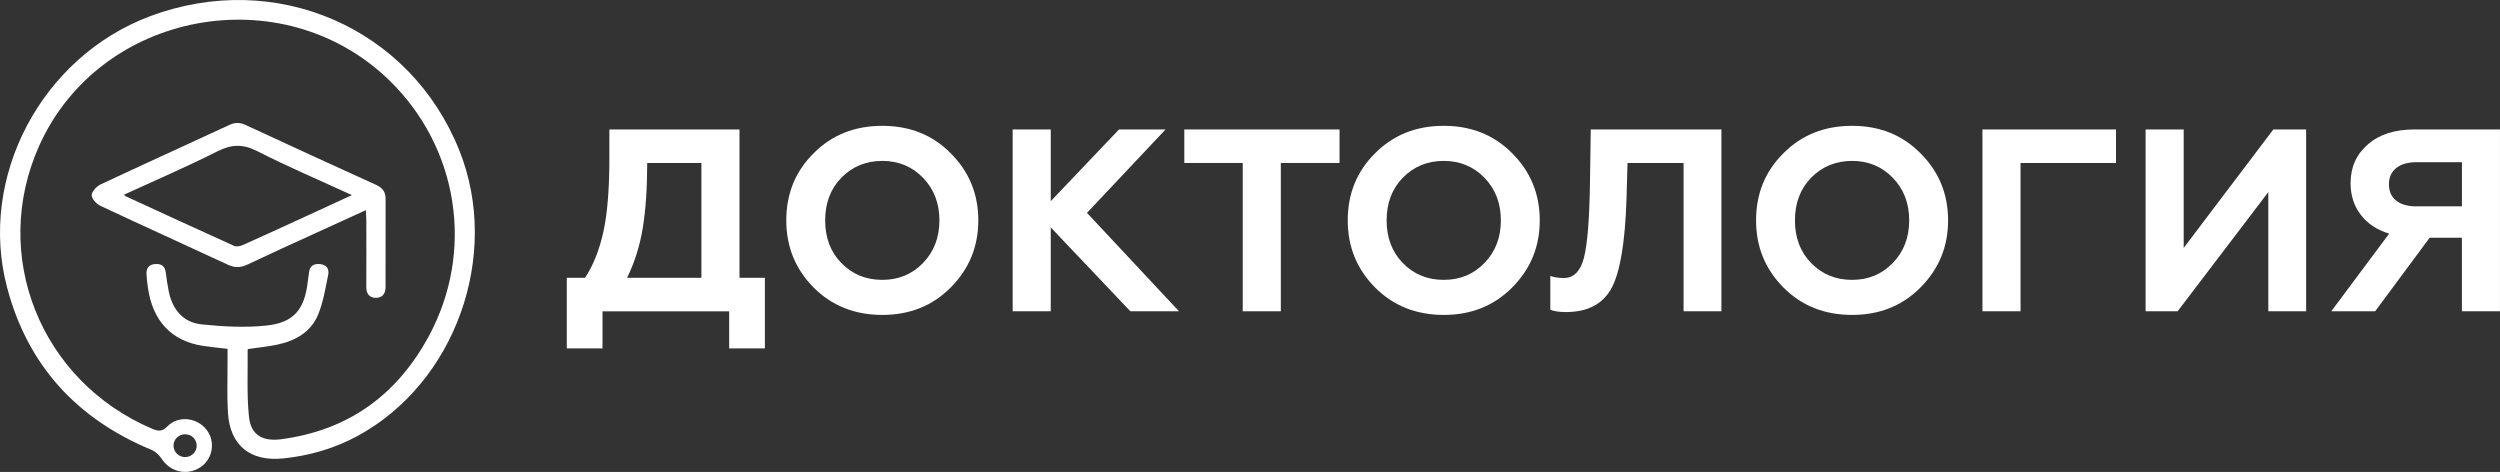 <?xml version="1.0" encoding="UTF-8"?> <svg xmlns="http://www.w3.org/2000/svg" width="196" height="37" viewBox="0 0 196 37" fill="none"><rect x="0" y="0" width="196" height="37" fill="#333333" stroke="none"/> <g clip-path="url(#clip0_308_852)"> <path d="M17.841 27.35C17.121 27.264 16.512 27.208 15.907 27.115C13.448 26.739 11.96 25.158 11.597 22.546C11.547 22.192 11.5 21.838 11.485 21.481C11.466 21.046 11.652 20.747 12.133 20.704C12.608 20.662 12.924 20.826 12.991 21.336C13.058 21.843 13.129 22.353 13.232 22.854C13.524 24.256 14.341 25.28 15.807 25.432C17.486 25.606 19.21 25.7 20.88 25.525C23.029 25.3 23.867 24.267 24.124 22.136C24.157 21.87 24.198 21.606 24.231 21.341C24.293 20.838 24.608 20.66 25.087 20.703C25.613 20.748 25.822 21.097 25.732 21.539C25.517 22.58 25.349 23.651 24.955 24.631C24.407 25.994 23.209 26.702 21.787 27.01C21.037 27.172 20.267 27.243 19.472 27.36C19.472 27.36 19.413 27.394 19.415 27.426C19.436 29.183 19.339 30.95 19.522 32.691C19.67 34.109 20.599 34.629 22.056 34.434C27.34 33.732 31.129 30.945 33.609 26.375C37.225 19.707 35.96 11.569 30.506 6.282C22.143 -1.823 7.841 0.847 3.084 11.403C-0.782 19.983 3.151 29.865 11.91 33.606C12.384 33.809 12.691 33.869 13.129 33.422C13.98 32.553 15.445 32.735 16.188 33.684C16.916 34.615 16.69 35.988 15.706 36.635C14.666 37.317 13.353 37.009 12.679 35.974C12.493 35.688 12.197 35.402 11.883 35.272C5.998 32.833 2.165 28.626 0.555 22.536C-1.732 13.886 3.254 4.459 11.767 1.272C21.623 -2.417 32.18 2.17 36.019 11.812C39.285 20.014 35.7 30.041 28.011 34.192C26.198 35.17 24.243 35.734 22.194 35.941C19.605 36.201 18.036 34.915 17.872 32.377C17.788 31.067 17.846 29.75 17.84 28.435C17.84 28.085 17.84 27.733 17.84 27.35H17.841ZM14.501 34.046C14.003 34.053 13.605 34.446 13.603 34.932C13.603 35.451 14.034 35.859 14.556 35.834C15.053 35.81 15.439 35.399 15.421 34.911C15.404 34.419 15.001 34.041 14.499 34.048L14.501 34.046Z" fill="white"></path> <path d="M28.684 16.476C27.328 17.093 26.063 17.669 24.798 18.25C22.991 19.077 21.18 19.895 19.386 20.748C18.846 21.004 18.386 20.997 17.845 20.745C14.528 19.201 11.193 17.696 7.882 16.142C7.568 15.995 7.186 15.588 7.189 15.307C7.194 15.015 7.572 14.608 7.887 14.459C11.24 12.885 14.615 11.358 17.974 9.799C18.425 9.589 18.803 9.588 19.256 9.799C22.657 11.377 26.065 12.939 29.477 14.49C29.97 14.713 30.232 15.033 30.232 15.561C30.232 17.881 30.229 20.198 30.227 22.517C30.227 23.021 29.972 23.355 29.462 23.35C28.953 23.345 28.716 23.021 28.719 22.505C28.729 20.767 28.722 19.028 28.719 17.288C28.719 17.053 28.698 16.817 28.681 16.477L28.684 16.476ZM9.718 15.264C9.783 15.324 9.811 15.365 9.849 15.384C12.679 16.687 15.509 17.994 18.35 19.275C18.531 19.357 18.831 19.302 19.03 19.214C20.659 18.488 22.279 17.74 23.901 16.995C25.099 16.445 26.297 15.892 27.592 15.296C25.036 14.123 22.559 13.068 20.168 11.851C19.041 11.277 18.153 11.304 17.04 11.866C14.647 13.075 12.176 14.134 9.72 15.264H9.718Z" fill="white"></path> <path d="M47.236 27.316H44.437V21.777H45.867C46.517 20.8 47 19.578 47.319 18.112C47.622 16.701 47.775 14.8 47.775 12.411V10.151H57.976V21.779H59.967V27.317H57.167V24.406H47.236V27.317V27.316ZM49.165 21.777H54.99V12.777H50.74C50.74 14.745 50.626 16.435 50.397 17.847C50.169 19.258 49.758 20.569 49.163 21.777H49.165Z" fill="white"></path> <path d="M61.645 17.278C61.645 15.187 62.357 13.437 63.781 12.024C65.205 10.585 67.001 9.865 69.172 9.865C71.344 9.865 73.118 10.585 74.543 12.024C75.981 13.462 76.699 15.214 76.699 17.278C76.699 19.341 75.981 21.08 74.543 22.532C73.12 23.971 71.329 24.69 69.172 24.69C67.016 24.69 65.205 23.971 63.781 22.532C62.357 21.093 61.645 19.343 61.645 17.278ZM65.958 20.618C66.814 21.5 67.887 21.941 69.172 21.941C70.458 21.941 71.508 21.5 72.365 20.618C73.221 19.736 73.65 18.622 73.65 17.278C73.65 15.934 73.221 14.822 72.365 13.938C71.508 13.056 70.443 12.614 69.172 12.614C67.902 12.614 66.816 13.056 65.958 13.938C65.115 14.806 64.693 15.92 64.693 17.278C64.693 18.636 65.115 19.749 65.958 20.618Z" fill="white"></path> <path d="M82.379 24.404H79.394V10.151H82.379V15.771L87.729 10.151H91.378L85.219 16.687L92.434 24.404H88.62L82.379 17.828V24.404Z" fill="white"></path> <path d="M92.85 12.777V10.15H105.02V12.777H100.416V24.404H97.431V12.777H92.85Z" fill="white"></path> <path d="M105.663 17.278C105.663 15.187 106.375 13.437 107.799 12.024C109.222 10.585 111.018 9.865 113.19 9.865C115.362 9.865 117.136 10.585 118.561 12.024C119.999 13.462 120.717 15.214 120.717 17.278C120.717 19.341 119.999 21.08 118.561 22.532C117.137 23.971 115.347 24.69 113.19 24.69C111.034 24.69 109.222 23.971 107.799 22.532C106.375 21.093 105.663 19.343 105.663 17.278ZM109.976 20.618C110.832 21.5 111.904 21.941 113.19 21.941C114.476 21.941 115.526 21.5 116.382 20.618C117.239 19.736 117.668 18.622 117.668 17.278C117.668 15.934 117.239 14.822 116.382 13.938C115.526 13.056 114.461 12.614 113.19 12.614C111.92 12.614 110.834 13.056 109.976 13.938C109.133 14.806 108.711 15.92 108.711 17.278C108.711 18.636 109.133 19.749 109.976 20.618Z" fill="white"></path> <path d="M121.545 24.282V21.635C121.848 21.743 122.201 21.797 122.601 21.797C123.375 21.797 123.901 21.274 124.177 20.23C124.452 19.159 124.613 17.19 124.654 14.326L124.716 10.151H134.958V24.404H131.993V12.777H127.598L127.515 15.668C127.405 19.021 127.017 21.322 126.354 22.571C125.676 23.834 124.48 24.465 122.767 24.465C122.241 24.465 121.834 24.404 121.543 24.282H121.545Z" fill="white"></path> <path d="M137.676 17.278C137.676 15.187 138.388 13.437 139.812 12.024C141.235 10.585 143.031 9.865 145.203 9.865C147.375 9.865 149.149 10.585 150.574 12.024C152.011 13.462 152.73 15.214 152.73 17.278C152.73 19.341 152.011 21.08 150.574 22.532C149.15 23.971 147.359 24.69 145.203 24.69C143.047 24.69 141.235 23.971 139.812 22.532C138.388 21.093 137.676 19.343 137.676 17.278ZM141.989 20.618C142.845 21.5 143.917 21.941 145.203 21.941C146.489 21.941 147.539 21.5 148.395 20.618C149.252 19.736 149.681 18.622 149.681 17.278C149.681 15.934 149.252 14.822 148.395 13.938C147.539 13.056 146.473 12.614 145.203 12.614C143.933 12.614 142.847 13.056 141.989 13.938C141.146 14.806 140.723 15.92 140.723 17.278C140.723 18.636 141.146 19.749 141.989 20.618Z" fill="white"></path> <path d="M158.41 24.404H155.424V10.151H165.895V12.779H158.411V24.406L158.41 24.404Z" fill="white"></path> <path d="M170.725 24.404H168.215V10.151H171.201V19.436L178.229 10.151H180.801V24.404H177.836V15.059L170.725 24.404Z" fill="white"></path> <path d="M186.213 24.404H182.771L187.311 18.316C186.358 18.031 185.615 17.538 185.083 16.839C184.55 16.14 184.285 15.316 184.285 14.365C184.285 13.115 184.734 12.105 185.632 11.331C186.517 10.544 187.733 10.15 189.281 10.15H195.998V24.403H193.013V18.64H190.483L186.212 24.403L186.213 24.404ZM189.448 16.178H193.015V12.716H189.448C188.771 12.716 188.242 12.868 187.863 13.175C187.482 13.479 187.292 13.904 187.292 14.448C187.292 14.991 187.482 15.431 187.863 15.731C188.242 16.03 188.771 16.179 189.448 16.179V16.178Z" fill="white"></path> </g> <defs> <clipPath id="clip0_308_852"> <rect width="196" height="37" fill="white"></rect> </clipPath> </defs> </svg> 